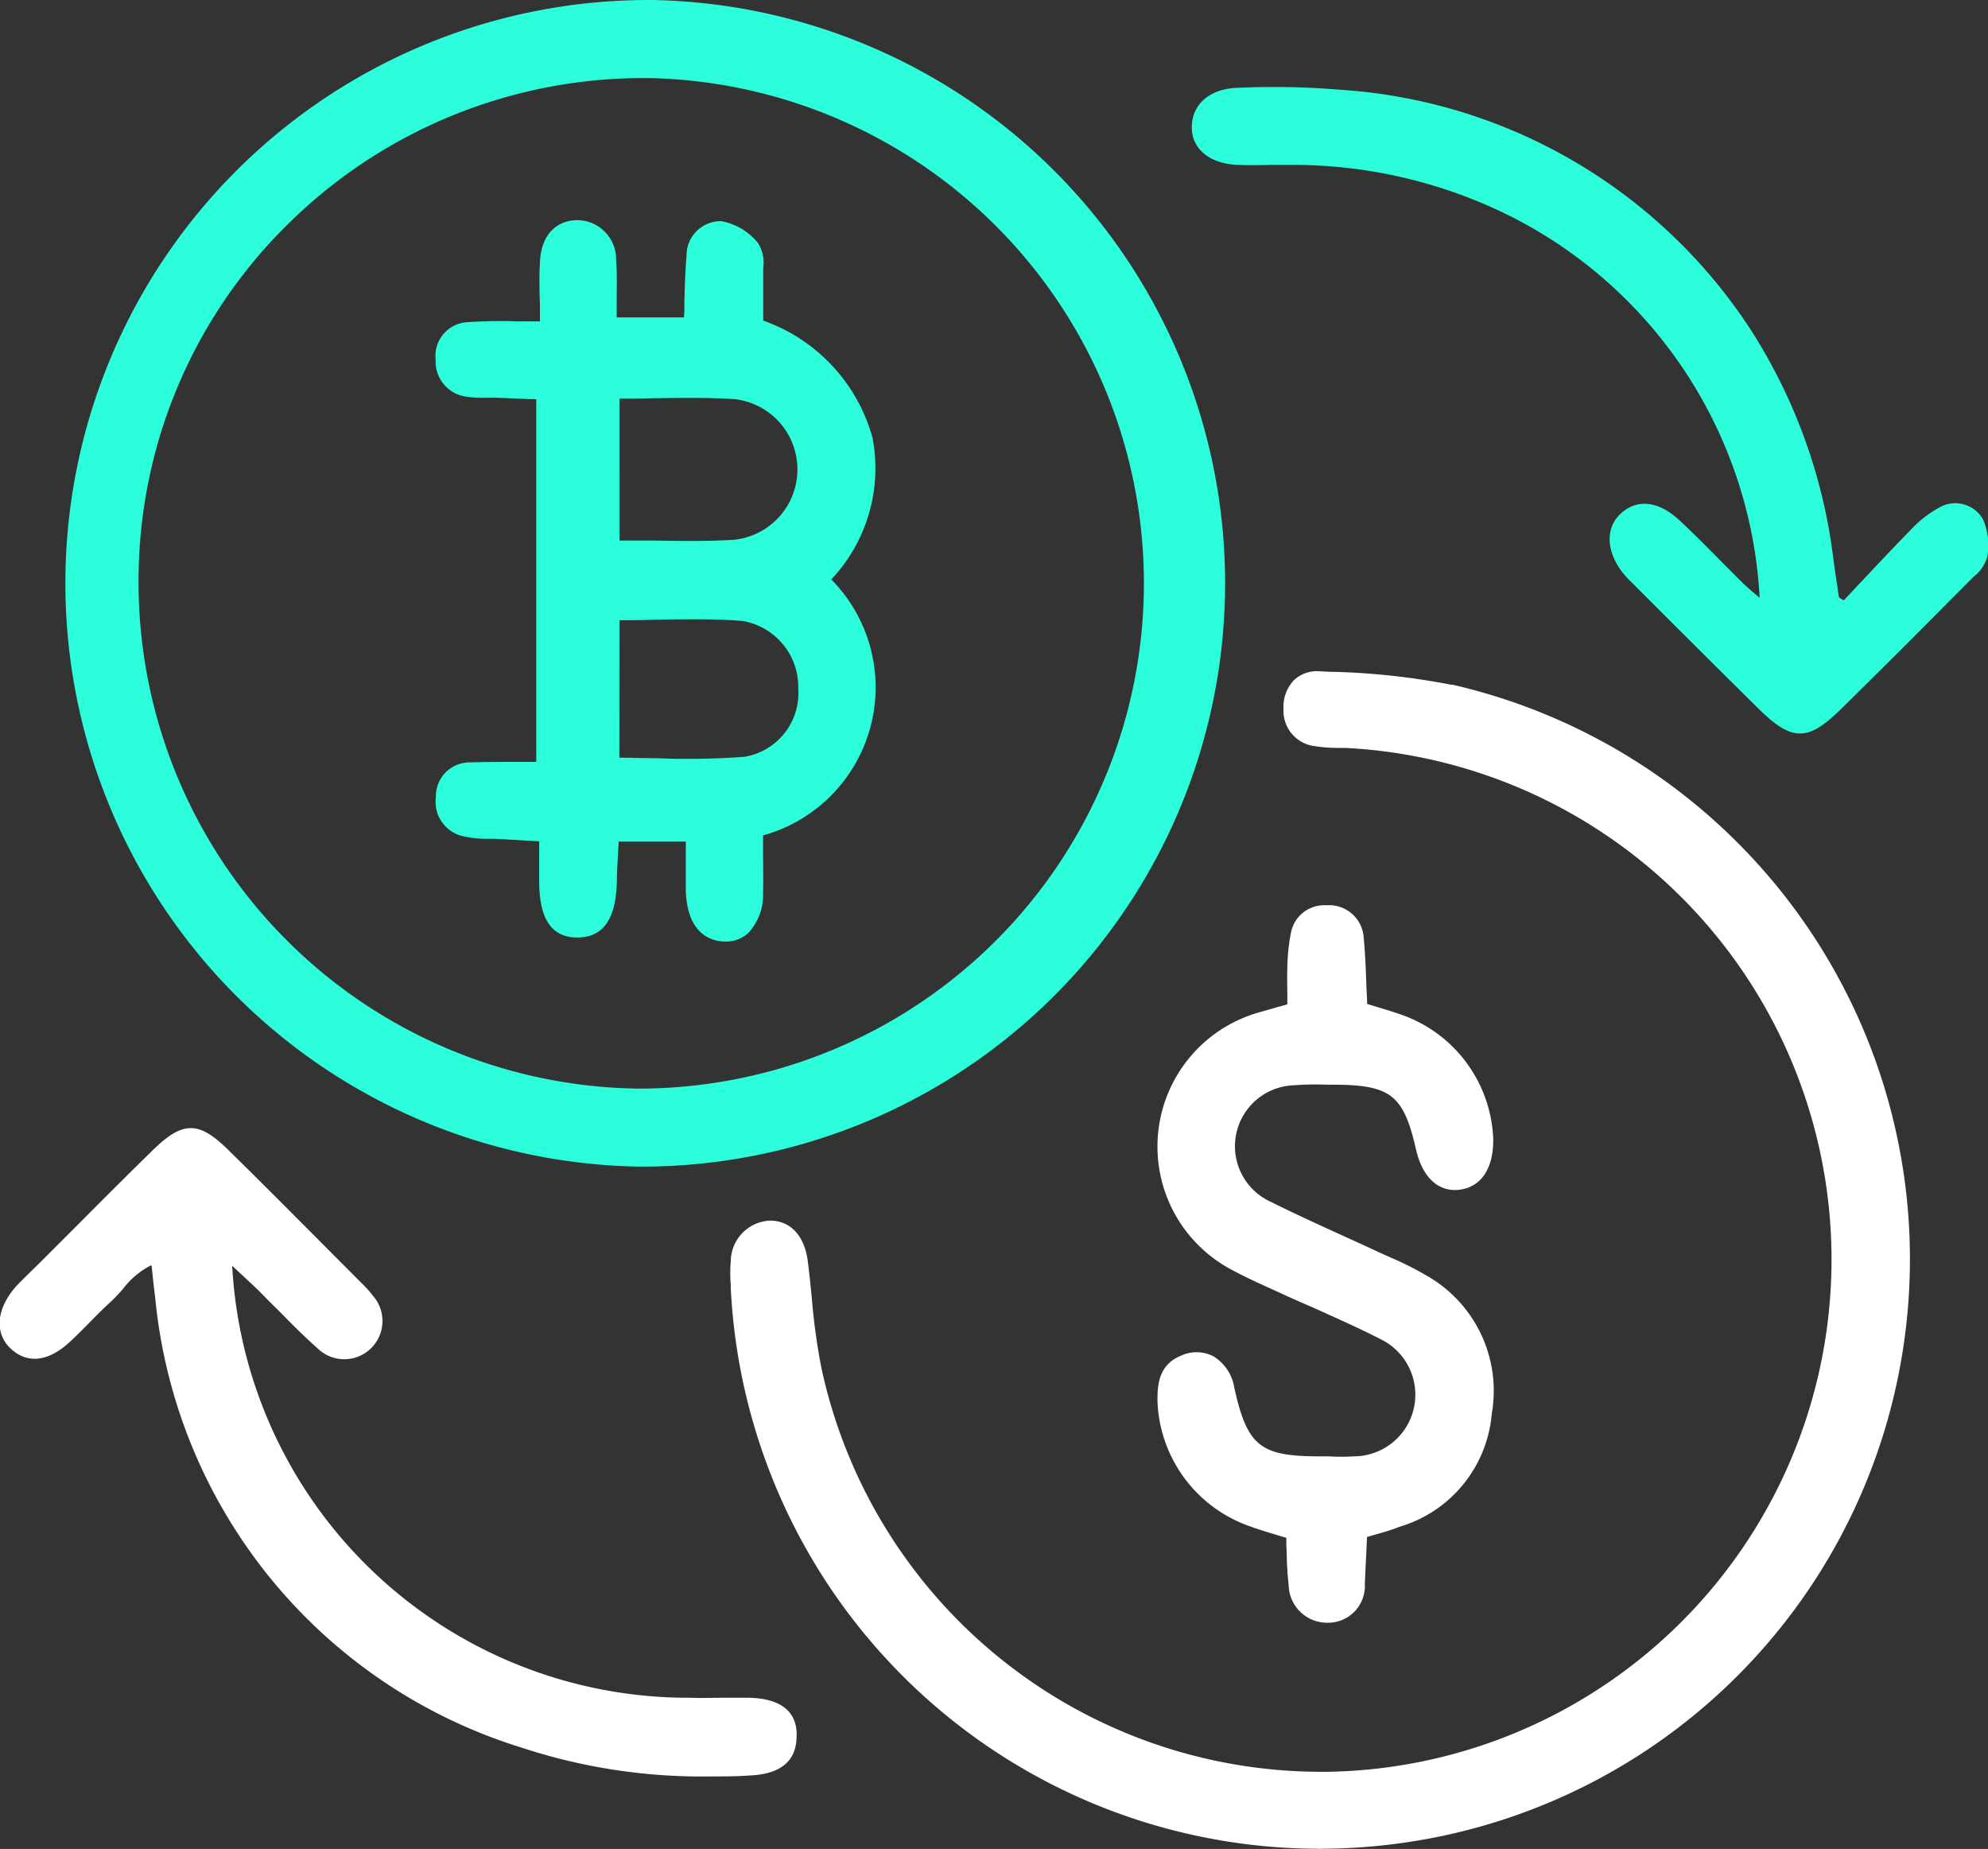 <svg id="Group_1245" data-name="Group 1245" xmlns="http://www.w3.org/2000/svg" width="27.014" height="25.122" viewBox="0 0 27.014 25.122">
  <rect x="0" y="0" width="27.014" height="25.122" fill="#333333" stroke="none"/>
  <path id="Path_38822" data-name="Path 38822" d="M14.507,22.729h.039a7.926,7.926,0,0,0,.118-15.851h-.043a7.926,7.926,0,0,0-.115,15.851ZM9.737,9.916a6.865,6.865,0,0,1,4.854-1.977h.06a6.866,6.866,0,0,1-.1,13.73h-.066A6.878,6.878,0,0,1,7.7,14.744,6.79,6.79,0,0,1,9.737,9.916Z" transform="translate(-5.817 -6.878)" fill="#2cfedc"/>
  <path id="Path_38823" data-name="Path 38823" d="M34.635,25.3a9.616,9.616,0,0,0-1.67-.178l-.125-.006a.45.45,0,0,0-.346.12.521.521,0,0,0-.143.39.483.483,0,0,0,.424.507,2.058,2.058,0,0,0,.306.024l.107,0a6.961,6.961,0,0,1-.226,13.912h-.109a6.947,6.947,0,0,1-6.784-5.5,8.838,8.838,0,0,1-.129-.95c-.016-.161-.032-.323-.053-.484-.043-.348-.235-.555-.512-.555h-.007a.558.558,0,0,0-.528.558,1.853,1.853,0,0,0,0,.316l0,.042a8.013,8.013,0,0,0,7.987,7.619,8.186,8.186,0,0,0,.991-.06,8.009,8.009,0,0,0,.814-15.76Z" transform="translate(-14.91 -15.995)" fill="#fff"/>
  <path id="Path_38824" data-name="Path 38824" d="M37.843,32.928a1.894,1.894,0,0,0-.369,3.515c.164.088.335.166.5.241l.132.06c.149.069.3.136.45.2.3.136.618.276.918.43a.838.838,0,0,1-.37,1.592c-.112.008-.229.006-.341,0h-.12c-.809,0-.982-.143-1.158-.939a.608.608,0,0,0-.285-.422.5.5,0,0,0-.43-.01c-.3.118-.333.376-.327.636A1.873,1.873,0,0,0,37.7,39.917c.125.046.253.084.376.121l.117.035c0,.065,0,.128.005.188a4.4,4.4,0,0,0,.027.454.522.522,0,0,0,.5.511.549.549,0,0,0,.063,0,.5.5,0,0,0,.472-.53l.03-.635.133-.038c.113-.032.211-.06.308-.1a1.756,1.756,0,0,0,1.254-1.536,1.8,1.8,0,0,0-.9-1.885,4.317,4.317,0,0,0-.471-.236l-.16-.072c-.164-.077-.327-.151-.492-.226-.323-.147-.658-.3-.979-.46a.829.829,0,0,1,.314-1.584,3.882,3.882,0,0,1,.445-.008l.129,0c.745.008.918.148,1.085.882.088.384.311.585.6.544s.453-.293.449-.685a1.865,1.865,0,0,0-1.24-1.689c-.11-.039-.222-.073-.342-.109l-.132-.04c0-.085-.007-.169-.01-.253-.008-.223-.016-.432-.036-.646a.471.471,0,0,0-.5-.442h-.021a.459.459,0,0,0-.468.374,2.618,2.618,0,0,0-.049.47c-.005.131,0,.263,0,.391,0,.037,0,.075,0,.111l-.134.038C37.986,32.887,37.914,32.907,37.843,32.928Z" transform="translate(-20.714 -19.178)" fill="#fff"/>
  <path id="Path_38825" data-name="Path 38825" d="M48.126,15.119a.433.433,0,0,0-.593-.163,1.513,1.513,0,0,0-.378.292c-.234.239-.467.486-.692.726l-.231.245-.064-.04-.024-.16c-.019-.126-.037-.251-.054-.376a7.427,7.427,0,0,0-1.128-3.112A7.214,7.214,0,0,0,39.4,9.281,10.976,10.976,0,0,0,38,9.254c-.372.01-.618.215-.626.521s.239.509.616.526c.153.006.309.005.46,0,.1,0,.2,0,.3,0a6.628,6.628,0,0,1,2.84.642,6.172,6.172,0,0,1,3.5,5.241l-.045-.038c-.073-.062-.124-.105-.171-.151q-.161-.158-.319-.319c-.178-.18-.361-.365-.549-.54-.286-.27-.579-.3-.8-.1s-.209.545.065.856c.021.024.042.046.065.067l.538.538q.6.6,1.208,1.2c.224.22.389.33.556.33s.329-.108.55-.325c.561-.55,1.125-1.117,1.67-1.665l.14-.14a.531.531,0,0,0,.184-.265A.89.89,0,0,0,48.126,15.119Z" transform="translate(-21.179 -8.061)" fill="#2cfedc"/>
  <path id="Path_38826" data-name="Path 38826" d="M15.166,45.27c-.116,0-.232,0-.348,0-.152,0-.31.006-.463,0A6.207,6.207,0,0,1,8.141,39.4l.1.094c.119.111.218.2.315.3s.166.165.248.248c.16.163.327.33.5.483a.519.519,0,0,0,.744-.723,1.282,1.282,0,0,0-.149-.166l-.507-.509c-.429-.431-.873-.878-1.315-1.311-.393-.384-.61-.382-1.014.013-.367.358-.728.721-1.091,1.085l-.473.473-.092.09c-.066.064-.134.131-.2.2-.275.31-.3.645-.069.855s.517.164.8-.1c.089-.081.173-.168.258-.254s.183-.187.28-.274a2.325,2.325,0,0,0,.182-.19,1.111,1.111,0,0,1,.383-.321.121.121,0,0,1,.006.017c.006.051.011.1.016.151.009.085.018.169.03.253a7.109,7.109,0,0,0,4.982,6.134,7.817,7.817,0,0,0,2.555.391c.184,0,.37,0,.562-.014.4-.021.611-.194.618-.516C15.826,45.568,15.717,45.283,15.166,45.27Z" transform="translate(-4.986 -22.202)" fill="#fff"/>
  <path id="Path_38827" data-name="Path 38827" d="M17.246,15.257a1.466,1.466,0,0,0,.276.014c.046,0,.092,0,.138,0l.461.02.07,0v4.928l-.251,0c-.225,0-.439,0-.651.007a.459.459,0,0,0-.462.472.478.478,0,0,0,.39.535,1.413,1.413,0,0,0,.3.031c.038,0,.075,0,.112,0l.436.025.166.009v.166c0,.145,0,.274,0,.4.006.314.065.734.506.741h.013c.462,0,.527-.44.537-.772,0-.131.01-.26.017-.4l.007-.131h.912c0,.064,0,.127,0,.187,0,.167,0,.325,0,.482.021.58.333.68.516.689h.025a.442.442,0,0,0,.309-.117.76.76,0,0,0,.2-.549c.005-.186,0-.369,0-.562v-.214A2.087,2.087,0,0,0,22.2,17.74a2.2,2.2,0,0,0,.559-1.929,2.351,2.351,0,0,0-1.484-1.588v-.139c0-.155,0-.319,0-.482,0-.029,0-.059,0-.09a.509.509,0,0,0-.069-.34.831.831,0,0,0-.5-.3.465.465,0,0,0-.473.47c-.018.211-.024.424-.029.631,0,.069,0,.139-.006.207h-.914c0-.073,0-.143,0-.212,0-.2.007-.381-.008-.566a.532.532,0,0,0-.535-.544c-.3.009-.484.222-.5.569-.01.181-.008.358,0,.564,0,.077,0,.158,0,.243l-.291,0a6.667,6.667,0,0,0-.7.011.458.458,0,0,0-.426.509A.479.479,0,0,0,17.246,15.257Zm2.076.026c.153,0,.3,0,.453-.005.386-.005.75-.012,1.117.013a.961.961,0,0,1-.012,1.91c-.352.022-.708.017-1.085.011-.153,0-.311,0-.473,0Zm0,3.011c.161,0,.32,0,.478-.007.413-.006.8-.014,1.192.017a.908.908,0,0,1,.759.916.877.877,0,0,1-.731.93,10.424,10.424,0,0,1-1.2.019c-.164,0-.33-.007-.5-.007Z" transform="translate(-10.904 -9.867)" fill="#2cfedc"/>
</svg>
